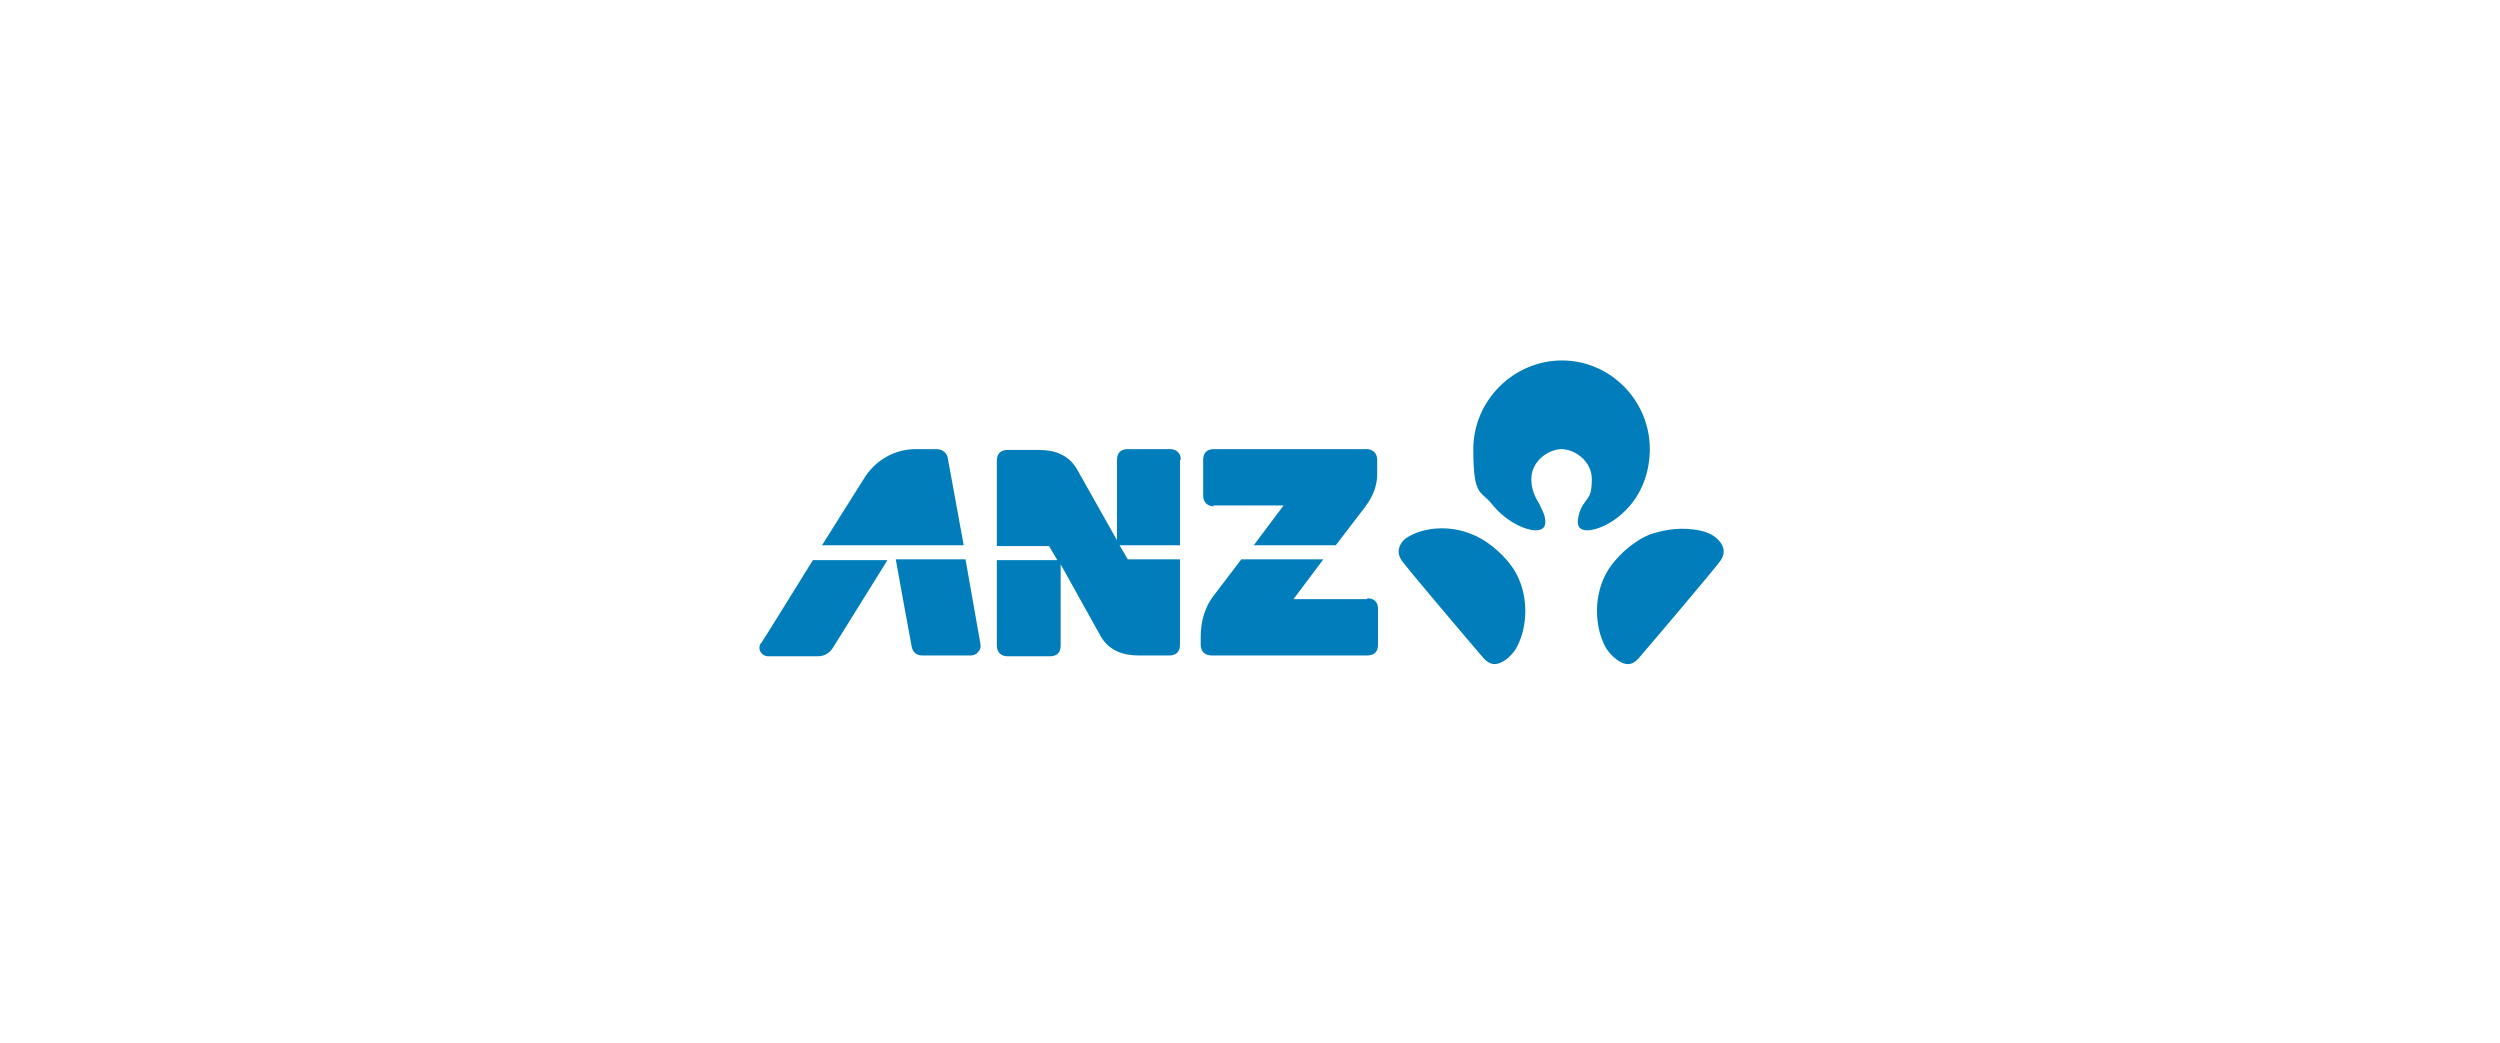 <?xml version="1.0" encoding="UTF-8"?> <svg xmlns="http://www.w3.org/2000/svg" id="Layer_1" data-name="Layer 1" version="1.1" viewBox="0 0 301.7 125.9"><defs><style> .cls-1 { fill: #007dba; stroke-width: 0px; } </style></defs><g id="layer1"><g id="g2458"><path id="path2426" class="cls-1" d="M188.4,54.2c1.7,0,3.7,1.5,3.7,3.6s-.4,2.1-.9,2.9c-.4.5-.6,1.1-.7,1.6-.1.5-.4,1.7,1.1,1.7,1,0,3.3-.8,5.2-3.1,1.5-1.8,2.3-4.2,2.3-6.7,0-5.9-4.8-10.7-10.6-10.7s-10.7,4.8-10.7,10.7.9,4.9,2.3,6.7c1.9,2.3,4.2,3.1,5.2,3.1,1.5,0,1.2-1.2,1.1-1.7-.1-.4-.4-1-.7-1.6-.5-.8-.9-1.7-.9-2.9,0-2.1,2-3.6,3.7-3.6M207.2,65c-.4-.4-1.2-.9-2.8-1.1-2.2-.3-4.1.2-5.3.6-1.5.6-3.4,2-4.7,3.8-1.4,1.9-2.1,4.8-1.4,7.8.2.8.4,1.3.7,1.9.4.8,1.5,1.9,2.4,2.1.8.2,1.3-.3,1.6-.6,1.9-2.2,9.1-10.7,9.9-11.8.8-1.1.3-2.1-.4-2.7M177.7,64.5c-1.2-.5-3.1-1-5.3-.6-1.6.3-2.3.8-2.8,1.1-.7.6-1.2,1.6-.4,2.7.8,1.1,8,9.6,9.9,11.8.3.3.9.8,1.6.6,1-.2,2-1.3,2.4-2.1.3-.6.5-1.1.7-1.9.7-3,0-5.9-1.4-7.8-1.3-1.8-3.2-3.2-4.7-3.8"></path><path id="path2428" class="cls-1" d="M165,72.3h-8.9l3.6-4.8h-9.9l-3.5,4.6c-1.3,1.9-1.4,3.7-1.4,5v.7c0,.8.5,1.3,1.3,1.3h18.8c.8,0,1.3-.4,1.3-1.3v-4.3c0-.9-.5-1.3-1.3-1.3M114.4,55.4c-.1-.8-.7-1.2-1.4-1.2h-2.5c-2.6,0-4.9,1.4-6.2,3.5,0,0-2.4,3.8-5.1,8.1h17.1l-1.9-10.4h0ZM142.5,55.5c0-.8-.5-1.3-1.3-1.3h-5.1c-.8,0-1.3.4-1.3,1.3v9.7l-4.9-8.7c-1-1.6-2.6-2.2-4.5-2.2h-3.8c-.8,0-1.3.4-1.3,1.3v10.3h6.3l1,1.7h-7.3v10.3c0,.8.5,1.3,1.3,1.3h5.1c.8,0,1.3-.4,1.3-1.3v-9.8l4.9,8.8c1,1.6,2.6,2.2,4.5,2.2h3.7c.8,0,1.3-.4,1.3-1.3v-10.3h-6.3l-1-1.7h7.3v-10.3h0ZM116.5,67.5h-8.4c.2,1.2,1.8,9.9,1.9,10.4.1.8.6,1.2,1.3,1.2h5.8c.5,0,.8-.2,1-.5.2-.2.3-.5.2-1l-1.8-10.2h0ZM91.8,77.6c-.2.4-.2.8,0,1.1.2.3.5.5.9.5h6c.8,0,1.4-.4,1.8-1l6.6-10.6h-9c-3.1,5-6.2,10-6.3,10.1M146.4,61h8.5l-3.6,4.8h9.9l3.6-4.7c1.1-1.5,1.4-2.8,1.4-3.9v-1.7c0-.8-.5-1.3-1.3-1.3h-18.4c-.8,0-1.3.4-1.3,1.3v4.3c0,.8.5,1.3,1.3,1.3"></path></g></g></svg> 